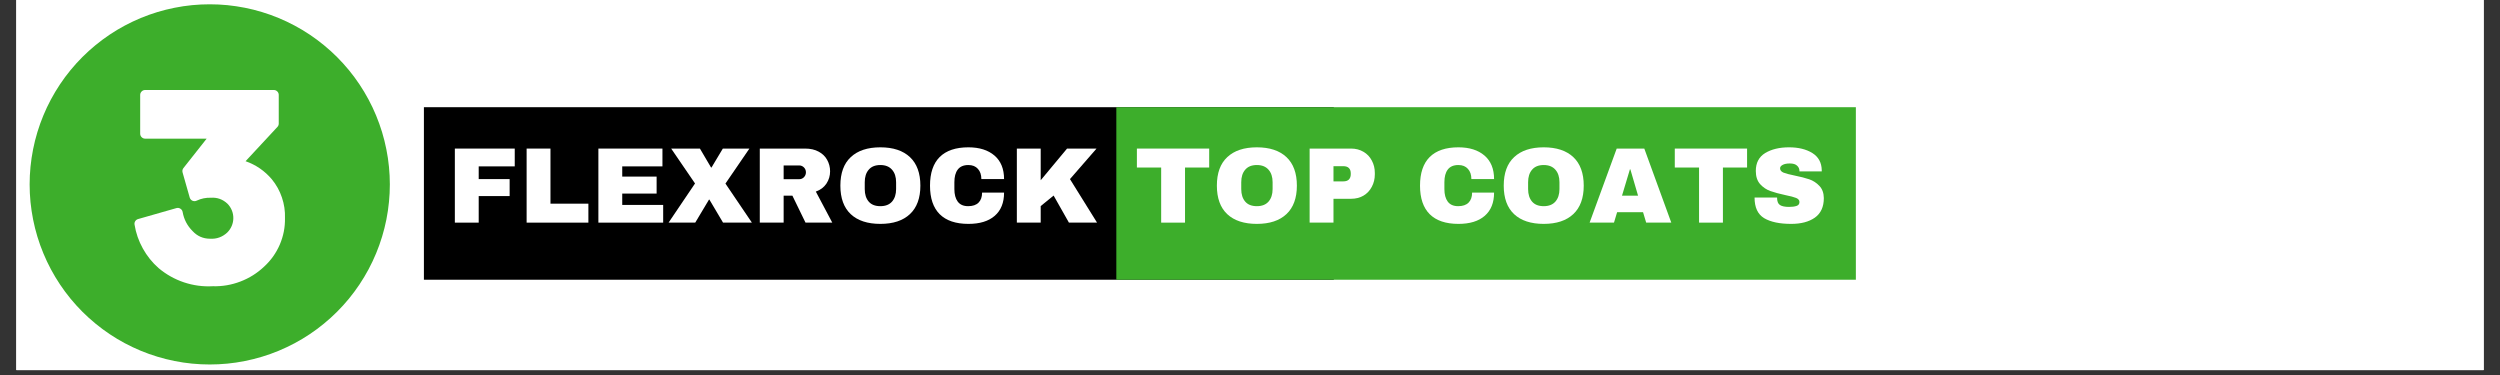 <svg xmlns="http://www.w3.org/2000/svg" xmlns:xlink="http://www.w3.org/1999/xlink" width="500" viewBox="0 0 375 56.25" height="75" preserveAspectRatio="xMidYMid meet"><rect x="0" y="0" width="375" height="56.25" fill="#333333" stroke="none"/><defs><g></g><clipPath id="65784dac4d"><path d="M 2.469 0 L 372.531 0 L 372.531 55.512 L 2.469 55.512 Z M 2.469 0 " clip-rule="nonzero"></path></clipPath><clipPath id="bba7944954"><path d="M 63.586 16.082 L 200.246 16.082 L 200.246 41.961 L 63.586 41.961 Z M 63.586 16.082 " clip-rule="nonzero"></path></clipPath><clipPath id="2790bbc71a"><path d="M 167.449 16.082 L 278.582 16.082 L 278.582 41.961 L 167.449 41.961 Z M 167.449 16.082 " clip-rule="nonzero"></path></clipPath><clipPath id="3f6dcde4fb"><path d="M 4.445 0.645 L 58.477 0.645 L 58.477 54.672 L 4.445 54.672 Z M 4.445 0.645 " clip-rule="nonzero"></path></clipPath></defs><g clip-path="url(#65784dac4d)"><path fill="#ffffff" d="M 2.469 0 L 372.531 0 L 372.531 62.91 L 2.469 62.91 Z M 2.469 0 " fill-opacity="1" fill-rule="nonzero"></path><path fill="#ffffff" d="M 2.469 0 L 372.531 0 L 372.531 55.512 L 2.469 55.512 Z M 2.469 0 " fill-opacity="1" fill-rule="nonzero"></path><path fill="#ffffff" d="M 2.469 0 L 372.531 0 L 372.531 55.512 L 2.469 55.512 Z M 2.469 0 " fill-opacity="1" fill-rule="nonzero"></path></g><g clip-path="url(#bba7944954)"><path fill="#000000" d="M 63.586 16.082 L 200.07 16.082 L 200.07 42.219 L 63.586 42.219 Z M 63.586 16.082 " fill-opacity="1" fill-rule="nonzero"></path></g><g clip-path="url(#2790bbc71a)"><path fill="#3dae2b" d="M 167.449 16.082 L 278.379 16.082 L 278.379 42.219 L 167.449 42.219 Z M 167.449 16.082 " fill-opacity="1" fill-rule="nonzero"></path></g><g fill="#ffffff" fill-opacity="1"><g transform="translate(67.039, 33.395)"><g><path d="M 1.188 -11.109 L 10.172 -11.109 L 10.172 -8.438 L 4.766 -8.438 L 4.766 -6.531 L 9.406 -6.531 L 9.406 -3.984 L 4.766 -3.984 L 4.766 0 L 1.188 0 Z M 1.188 -11.109 "></path></g></g></g><g fill="#ffffff" fill-opacity="1"><g transform="translate(77.805, 33.395)"><g><path d="M 1.188 -11.109 L 4.766 -11.109 L 4.766 -2.844 L 10.453 -2.844 L 10.453 0 L 1.188 0 Z M 1.188 -11.109 "></path></g></g></g><g fill="#ffffff" fill-opacity="1"><g transform="translate(88.57, 33.395)"><g><path d="M 1.188 -11.109 L 10.797 -11.109 L 10.797 -8.438 L 4.766 -8.438 L 4.766 -6.906 L 9.922 -6.906 L 9.922 -4.359 L 4.766 -4.359 L 4.766 -2.656 L 10.906 -2.656 L 10.906 0 L 1.188 0 Z M 1.188 -11.109 "></path></g></g></g><g fill="#ffffff" fill-opacity="1"><g transform="translate(100.223, 33.395)"><g><path d="M 12.562 0 L 8.234 0 L 6.188 -3.453 L 6.125 -3.453 L 4.062 0 L 0.062 0 L 4.031 -5.875 L 0.453 -11.109 L 4.766 -11.109 L 6.438 -8.266 L 6.5 -8.266 L 8.203 -11.109 L 12.188 -11.109 L 8.594 -5.859 Z M 12.562 0 "></path></g></g></g><g fill="#ffffff" fill-opacity="1"><g transform="translate(112.78, 33.395)"><g><path d="M 11.734 -7.703 C 11.734 -7.023 11.551 -6.41 11.188 -5.859 C 10.82 -5.305 10.289 -4.906 9.594 -4.656 L 12.062 0 L 8.047 0 L 6.078 -4.047 L 4.766 -4.047 L 4.766 0 L 1.188 0 L 1.188 -11.109 L 7.984 -11.109 C 8.785 -11.109 9.469 -10.953 10.031 -10.641 C 10.594 -10.336 11.016 -9.926 11.297 -9.406 C 11.586 -8.883 11.734 -8.316 11.734 -7.703 Z M 8.109 -7.547 C 8.109 -7.836 8.008 -8.082 7.812 -8.281 C 7.613 -8.477 7.379 -8.578 7.109 -8.578 L 4.766 -8.578 L 4.766 -6.516 L 7.109 -6.516 C 7.379 -6.516 7.613 -6.613 7.812 -6.812 C 8.008 -7.02 8.109 -7.266 8.109 -7.547 Z M 8.109 -7.547 "></path></g></g></g><g fill="#ffffff" fill-opacity="1"><g transform="translate(125.337, 33.395)"><g><path d="M 6.719 -11.297 C 8.633 -11.297 10.113 -10.805 11.156 -9.828 C 12.195 -8.848 12.719 -7.422 12.719 -5.547 C 12.719 -3.68 12.195 -2.258 11.156 -1.281 C 10.113 -0.301 8.633 0.188 6.719 0.188 C 4.801 0.188 3.32 -0.297 2.281 -1.266 C 1.238 -2.242 0.719 -3.672 0.719 -5.547 C 0.719 -7.43 1.238 -8.859 2.281 -9.828 C 3.32 -10.805 4.801 -11.297 6.719 -11.297 Z M 6.719 -8.641 C 5.945 -8.641 5.363 -8.406 4.969 -7.938 C 4.57 -7.477 4.375 -6.852 4.375 -6.062 L 4.375 -5.031 C 4.375 -4.25 4.57 -3.625 4.969 -3.156 C 5.363 -2.695 5.945 -2.469 6.719 -2.469 C 7.477 -2.469 8.062 -2.695 8.469 -3.156 C 8.875 -3.625 9.078 -4.25 9.078 -5.031 L 9.078 -6.062 C 9.078 -6.852 8.875 -7.477 8.469 -7.938 C 8.062 -8.406 7.477 -8.641 6.719 -8.641 Z M 6.719 -8.641 "></path></g></g></g><g fill="#ffffff" fill-opacity="1"><g transform="translate(138.782, 33.395)"><g><path d="M 6.484 -11.297 C 8.129 -11.297 9.43 -10.883 10.391 -10.062 C 11.348 -9.238 11.828 -8.062 11.828 -6.531 L 8.422 -6.531 C 8.422 -7.176 8.25 -7.688 7.906 -8.062 C 7.57 -8.445 7.094 -8.641 6.469 -8.641 C 5.75 -8.641 5.219 -8.41 4.875 -7.953 C 4.539 -7.504 4.375 -6.875 4.375 -6.062 L 4.375 -5.031 C 4.375 -4.238 4.539 -3.613 4.875 -3.156 C 5.219 -2.695 5.738 -2.469 6.438 -2.469 C 7.125 -2.469 7.645 -2.645 8 -3 C 8.352 -3.352 8.531 -3.852 8.531 -4.5 L 11.828 -4.5 C 11.828 -2.988 11.359 -1.828 10.422 -1.016 C 9.492 -0.211 8.18 0.188 6.484 0.188 C 4.586 0.188 3.148 -0.297 2.172 -1.266 C 1.203 -2.234 0.719 -3.66 0.719 -5.547 C 0.719 -7.441 1.203 -8.875 2.172 -9.844 C 3.148 -10.812 4.586 -11.297 6.484 -11.297 Z M 6.484 -11.297 "></path></g></g></g><g fill="#ffffff" fill-opacity="1"><g transform="translate(151.339, 33.395)"><g><path d="M 8.719 -11.109 L 13.141 -11.109 L 9.156 -6.531 L 13.219 0 L 9 0 L 6.703 -4.062 L 4.766 -2.484 L 4.766 0 L 1.188 0 L 1.188 -11.109 L 4.766 -11.109 L 4.766 -6.359 Z M 8.719 -11.109 "></path></g></g></g><g fill="#ffffff" fill-opacity="1"><g transform="translate(164.784, 33.395)"><g></g></g></g><g fill="#ffffff" fill-opacity="1"><g transform="translate(170.159, 33.395)"><g><path d="M 7.594 -8.266 L 7.594 0 L 4.016 0 L 4.016 -8.266 L 0.375 -8.266 L 0.375 -11.109 L 11.219 -11.109 L 11.219 -8.266 Z M 7.594 -8.266 "></path></g></g></g><g fill="#ffffff" fill-opacity="1"><g transform="translate(181.812, 33.395)"><g><path d="M 6.719 -11.297 C 8.633 -11.297 10.113 -10.805 11.156 -9.828 C 12.195 -8.848 12.719 -7.422 12.719 -5.547 C 12.719 -3.68 12.195 -2.258 11.156 -1.281 C 10.113 -0.301 8.633 0.188 6.719 0.188 C 4.801 0.188 3.32 -0.297 2.281 -1.266 C 1.238 -2.242 0.719 -3.672 0.719 -5.547 C 0.719 -7.43 1.238 -8.859 2.281 -9.828 C 3.32 -10.805 4.801 -11.297 6.719 -11.297 Z M 6.719 -8.641 C 5.945 -8.641 5.363 -8.406 4.969 -7.938 C 4.57 -7.477 4.375 -6.852 4.375 -6.062 L 4.375 -5.031 C 4.375 -4.25 4.57 -3.625 4.969 -3.156 C 5.363 -2.695 5.945 -2.469 6.719 -2.469 C 7.477 -2.469 8.062 -2.695 8.469 -3.156 C 8.875 -3.625 9.078 -4.25 9.078 -5.031 L 9.078 -6.062 C 9.078 -6.852 8.875 -7.477 8.469 -7.938 C 8.062 -8.406 7.477 -8.641 6.719 -8.641 Z M 6.719 -8.641 "></path></g></g></g><g fill="#ffffff" fill-opacity="1"><g transform="translate(195.256, 33.395)"><g><path d="M 7.422 -11.109 C 8.109 -11.109 8.723 -10.945 9.266 -10.625 C 9.805 -10.312 10.223 -9.875 10.516 -9.312 C 10.816 -8.758 10.969 -8.141 10.969 -7.453 L 10.969 -7.25 C 10.969 -6.562 10.816 -5.938 10.516 -5.375 C 10.223 -4.812 9.805 -4.367 9.266 -4.047 C 8.723 -3.734 8.109 -3.578 7.422 -3.578 L 4.766 -3.578 L 4.766 0 L 1.188 0 L 1.188 -11.109 Z M 4.766 -6.188 L 6.234 -6.188 C 6.609 -6.188 6.891 -6.281 7.078 -6.469 C 7.266 -6.664 7.359 -6.93 7.359 -7.266 L 7.359 -7.391 C 7.359 -7.734 7.266 -8 7.078 -8.188 C 6.891 -8.375 6.609 -8.469 6.234 -8.469 L 4.766 -8.469 Z M 4.766 -6.188 "></path></g></g></g><g fill="#ffffff" fill-opacity="1"><g transform="translate(206.91, 33.395)"><g></g></g></g><g fill="#ffffff" fill-opacity="1"><g transform="translate(212.284, 33.395)"><g><path d="M 6.484 -11.297 C 8.129 -11.297 9.43 -10.883 10.391 -10.062 C 11.348 -9.238 11.828 -8.062 11.828 -6.531 L 8.422 -6.531 C 8.422 -7.176 8.25 -7.688 7.906 -8.062 C 7.57 -8.445 7.094 -8.641 6.469 -8.641 C 5.75 -8.641 5.219 -8.41 4.875 -7.953 C 4.539 -7.504 4.375 -6.875 4.375 -6.062 L 4.375 -5.031 C 4.375 -4.238 4.539 -3.613 4.875 -3.156 C 5.219 -2.695 5.738 -2.469 6.438 -2.469 C 7.125 -2.469 7.645 -2.645 8 -3 C 8.352 -3.352 8.531 -3.852 8.531 -4.5 L 11.828 -4.5 C 11.828 -2.988 11.359 -1.828 10.422 -1.016 C 9.492 -0.211 8.18 0.188 6.484 0.188 C 4.586 0.188 3.148 -0.297 2.172 -1.266 C 1.203 -2.234 0.719 -3.66 0.719 -5.547 C 0.719 -7.441 1.203 -8.875 2.172 -9.844 C 3.148 -10.812 4.586 -11.297 6.484 -11.297 Z M 6.484 -11.297 "></path></g></g></g><g fill="#ffffff" fill-opacity="1"><g transform="translate(224.841, 33.395)"><g><path d="M 6.719 -11.297 C 8.633 -11.297 10.113 -10.805 11.156 -9.828 C 12.195 -8.848 12.719 -7.422 12.719 -5.547 C 12.719 -3.68 12.195 -2.258 11.156 -1.281 C 10.113 -0.301 8.633 0.188 6.719 0.188 C 4.801 0.188 3.32 -0.297 2.281 -1.266 C 1.238 -2.242 0.719 -3.672 0.719 -5.547 C 0.719 -7.43 1.238 -8.859 2.281 -9.828 C 3.32 -10.805 4.801 -11.297 6.719 -11.297 Z M 6.719 -8.641 C 5.945 -8.641 5.363 -8.406 4.969 -7.938 C 4.57 -7.477 4.375 -6.852 4.375 -6.062 L 4.375 -5.031 C 4.375 -4.25 4.57 -3.625 4.969 -3.156 C 5.363 -2.695 5.945 -2.469 6.719 -2.469 C 7.477 -2.469 8.062 -2.695 8.469 -3.156 C 8.875 -3.625 9.078 -4.25 9.078 -5.031 L 9.078 -6.062 C 9.078 -6.852 8.875 -7.477 8.469 -7.938 C 8.062 -8.406 7.477 -8.641 6.719 -8.641 Z M 6.719 -8.641 "></path></g></g></g><g fill="#ffffff" fill-opacity="1"><g transform="translate(238.286, 33.395)"><g><path d="M 8.641 0 L 8.172 -1.562 L 4.281 -1.562 L 3.812 0 L 0.156 0 L 4.219 -11.109 L 8.359 -11.109 L 12.406 0 Z M 5.016 -4.047 L 7.422 -4.047 L 6.266 -8 L 6.203 -8 Z M 5.016 -4.047 "></path></g></g></g><g fill="#ffffff" fill-opacity="1"><g transform="translate(250.843, 33.395)"><g><path d="M 7.594 -8.266 L 7.594 0 L 4.016 0 L 4.016 -8.266 L 0.375 -8.266 L 0.375 -11.109 L 11.219 -11.109 L 11.219 -8.266 Z M 7.594 -8.266 "></path></g></g></g><g fill="#ffffff" fill-opacity="1"><g transform="translate(262.496, 33.395)"><g><path d="M 5.859 -11.297 C 7.273 -11.297 8.441 -11.008 9.359 -10.438 C 10.273 -9.863 10.742 -9.008 10.766 -7.875 L 10.766 -7.688 L 7.422 -7.688 L 7.422 -7.75 C 7.422 -8.07 7.301 -8.336 7.062 -8.547 C 6.832 -8.766 6.473 -8.875 5.984 -8.875 C 5.516 -8.875 5.148 -8.801 4.891 -8.656 C 4.641 -8.52 4.516 -8.352 4.516 -8.156 C 4.516 -7.863 4.688 -7.645 5.031 -7.5 C 5.375 -7.363 5.93 -7.219 6.703 -7.062 C 7.586 -6.883 8.316 -6.695 8.891 -6.5 C 9.473 -6.301 9.977 -5.973 10.406 -5.516 C 10.844 -5.066 11.066 -4.457 11.078 -3.688 C 11.078 -2.363 10.629 -1.383 9.734 -0.75 C 8.848 -0.125 7.664 0.188 6.188 0.188 C 4.445 0.188 3.094 -0.098 2.125 -0.672 C 1.164 -1.254 0.688 -2.285 0.688 -3.766 L 4.062 -3.766 C 4.062 -3.203 4.207 -2.828 4.5 -2.641 C 4.789 -2.453 5.242 -2.359 5.859 -2.359 C 6.305 -2.359 6.676 -2.406 6.969 -2.5 C 7.27 -2.594 7.422 -2.789 7.422 -3.094 C 7.422 -3.363 7.254 -3.566 6.922 -3.703 C 6.598 -3.836 6.066 -3.977 5.328 -4.125 C 4.422 -4.32 3.672 -4.523 3.078 -4.734 C 2.484 -4.941 1.969 -5.285 1.531 -5.766 C 1.094 -6.254 0.875 -6.914 0.875 -7.75 C 0.875 -8.969 1.344 -9.863 2.281 -10.438 C 3.227 -11.008 4.422 -11.297 5.859 -11.297 Z M 5.859 -11.297 "></path></g></g></g><g clip-path="url(#3f6dcde4fb)"><path fill="#3dae2b" d="M 31.461 0.645 C 30.574 0.645 29.695 0.688 28.812 0.773 C 27.934 0.859 27.059 0.988 26.191 1.164 C 25.324 1.336 24.465 1.551 23.617 1.805 C 22.773 2.062 21.941 2.359 21.121 2.699 C 20.305 3.039 19.508 3.418 18.727 3.832 C 17.945 4.25 17.188 4.703 16.453 5.195 C 15.715 5.688 15.008 6.215 14.324 6.777 C 13.641 7.336 12.984 7.93 12.359 8.555 C 11.734 9.18 11.141 9.836 10.578 10.52 C 10.016 11.203 9.492 11.914 9 12.648 C 8.508 13.387 8.055 14.145 7.637 14.922 C 7.219 15.703 6.84 16.504 6.504 17.32 C 6.164 18.137 5.867 18.969 5.609 19.816 C 5.352 20.664 5.137 21.52 4.965 22.387 C 4.793 23.254 4.664 24.129 4.574 25.012 C 4.488 25.891 4.445 26.773 4.445 27.656 C 4.445 28.543 4.488 29.426 4.574 30.305 C 4.664 31.188 4.793 32.062 4.965 32.93 C 5.137 33.797 5.352 34.652 5.609 35.5 C 5.867 36.348 6.164 37.18 6.504 37.996 C 6.84 38.812 7.219 39.613 7.637 40.395 C 8.055 41.172 8.508 41.93 9 42.668 C 9.492 43.402 10.016 44.113 10.578 44.797 C 11.141 45.48 11.734 46.137 12.359 46.762 C 12.984 47.387 13.641 47.98 14.324 48.539 C 15.008 49.102 15.715 49.629 16.453 50.121 C 17.188 50.613 17.945 51.066 18.727 51.484 C 19.508 51.898 20.305 52.277 21.121 52.617 C 21.941 52.957 22.773 53.254 23.617 53.508 C 24.465 53.766 25.324 53.98 26.191 54.152 C 27.059 54.328 27.934 54.457 28.812 54.543 C 29.695 54.629 30.574 54.672 31.461 54.672 C 32.344 54.672 33.227 54.629 34.109 54.543 C 34.988 54.457 35.863 54.328 36.73 54.152 C 37.598 53.98 38.457 53.766 39.305 53.508 C 40.148 53.254 40.98 52.957 41.801 52.617 C 42.617 52.277 43.414 51.898 44.195 51.484 C 44.977 51.066 45.734 50.613 46.469 50.121 C 47.207 49.629 47.914 49.102 48.598 48.539 C 49.281 47.98 49.938 47.387 50.562 46.762 C 51.188 46.137 51.781 45.48 52.344 44.797 C 52.906 44.113 53.43 43.402 53.922 42.668 C 54.414 41.93 54.867 41.172 55.285 40.395 C 55.703 39.613 56.082 38.812 56.418 37.996 C 56.758 37.18 57.055 36.348 57.312 35.5 C 57.57 34.652 57.785 33.797 57.957 32.93 C 58.129 32.062 58.258 31.188 58.344 30.305 C 58.434 29.426 58.477 28.543 58.477 27.656 C 58.477 26.773 58.43 25.891 58.344 25.012 C 58.258 24.129 58.129 23.258 57.953 22.391 C 57.781 21.52 57.566 20.664 57.309 19.816 C 57.051 18.973 56.754 18.141 56.414 17.32 C 56.078 16.504 55.699 15.707 55.281 14.926 C 54.863 14.145 54.41 13.387 53.918 12.652 C 53.426 11.918 52.902 11.207 52.34 10.523 C 51.777 9.84 51.184 9.184 50.559 8.559 C 49.934 7.934 49.277 7.34 48.594 6.781 C 47.91 6.219 47.203 5.691 46.465 5.199 C 45.73 4.707 44.973 4.254 44.191 3.836 C 43.414 3.418 42.613 3.043 41.797 2.703 C 40.98 2.363 40.148 2.066 39.301 1.809 C 38.453 1.551 37.598 1.336 36.73 1.164 C 35.863 0.992 34.988 0.863 34.109 0.773 C 33.227 0.688 32.344 0.645 31.461 0.645 Z M 39.625 39.988 C 38.586 40.973 37.398 41.719 36.066 42.227 C 34.73 42.738 33.348 42.977 31.918 42.934 C 30.441 43.016 28.996 42.82 27.594 42.352 C 26.188 41.879 24.918 41.164 23.785 40.211 C 22.828 39.367 22.039 38.383 21.422 37.266 C 20.801 36.148 20.387 34.961 20.184 33.699 C 20.148 33.512 20.184 33.336 20.285 33.176 C 20.387 33.016 20.531 32.91 20.711 32.859 L 26.461 31.215 C 26.672 31.156 26.871 31.184 27.055 31.301 C 27.242 31.418 27.355 31.582 27.395 31.797 C 27.59 32.906 28.086 33.859 28.883 34.656 C 29.59 35.422 30.465 35.805 31.504 35.809 C 32.492 35.867 33.348 35.559 34.074 34.891 C 34.367 34.605 34.594 34.277 34.754 33.902 C 34.914 33.527 34.996 33.137 35 32.73 C 35.004 32.324 34.93 31.93 34.777 31.555 C 34.621 31.176 34.402 30.844 34.117 30.555 C 33.418 29.898 32.594 29.598 31.641 29.66 C 30.895 29.633 30.188 29.777 29.512 30.094 C 29.414 30.145 29.309 30.172 29.195 30.172 C 29.086 30.176 28.977 30.156 28.875 30.113 C 28.773 30.066 28.688 30.004 28.613 29.918 C 28.539 29.836 28.488 29.738 28.457 29.633 L 27.387 25.871 C 27.32 25.625 27.363 25.402 27.52 25.203 L 31 20.797 L 21.773 20.797 C 21.566 20.797 21.391 20.723 21.246 20.578 C 21.102 20.434 21.027 20.258 21.027 20.051 L 21.027 14.242 C 21.027 14.039 21.102 13.863 21.246 13.719 C 21.391 13.57 21.566 13.5 21.773 13.5 L 41.07 13.5 C 41.273 13.5 41.449 13.57 41.598 13.719 C 41.742 13.863 41.812 14.039 41.812 14.242 L 41.812 18.527 C 41.812 18.727 41.746 18.895 41.613 19.039 L 36.836 24.18 C 38.395 24.727 39.707 25.633 40.777 26.895 C 41.445 27.711 41.953 28.621 42.289 29.625 C 42.629 30.625 42.781 31.656 42.746 32.711 C 42.773 34.094 42.512 35.418 41.969 36.688 C 41.422 37.953 40.641 39.055 39.625 39.988 Z M 39.625 39.988 " fill-opacity="1" fill-rule="evenodd"></path></g></svg>